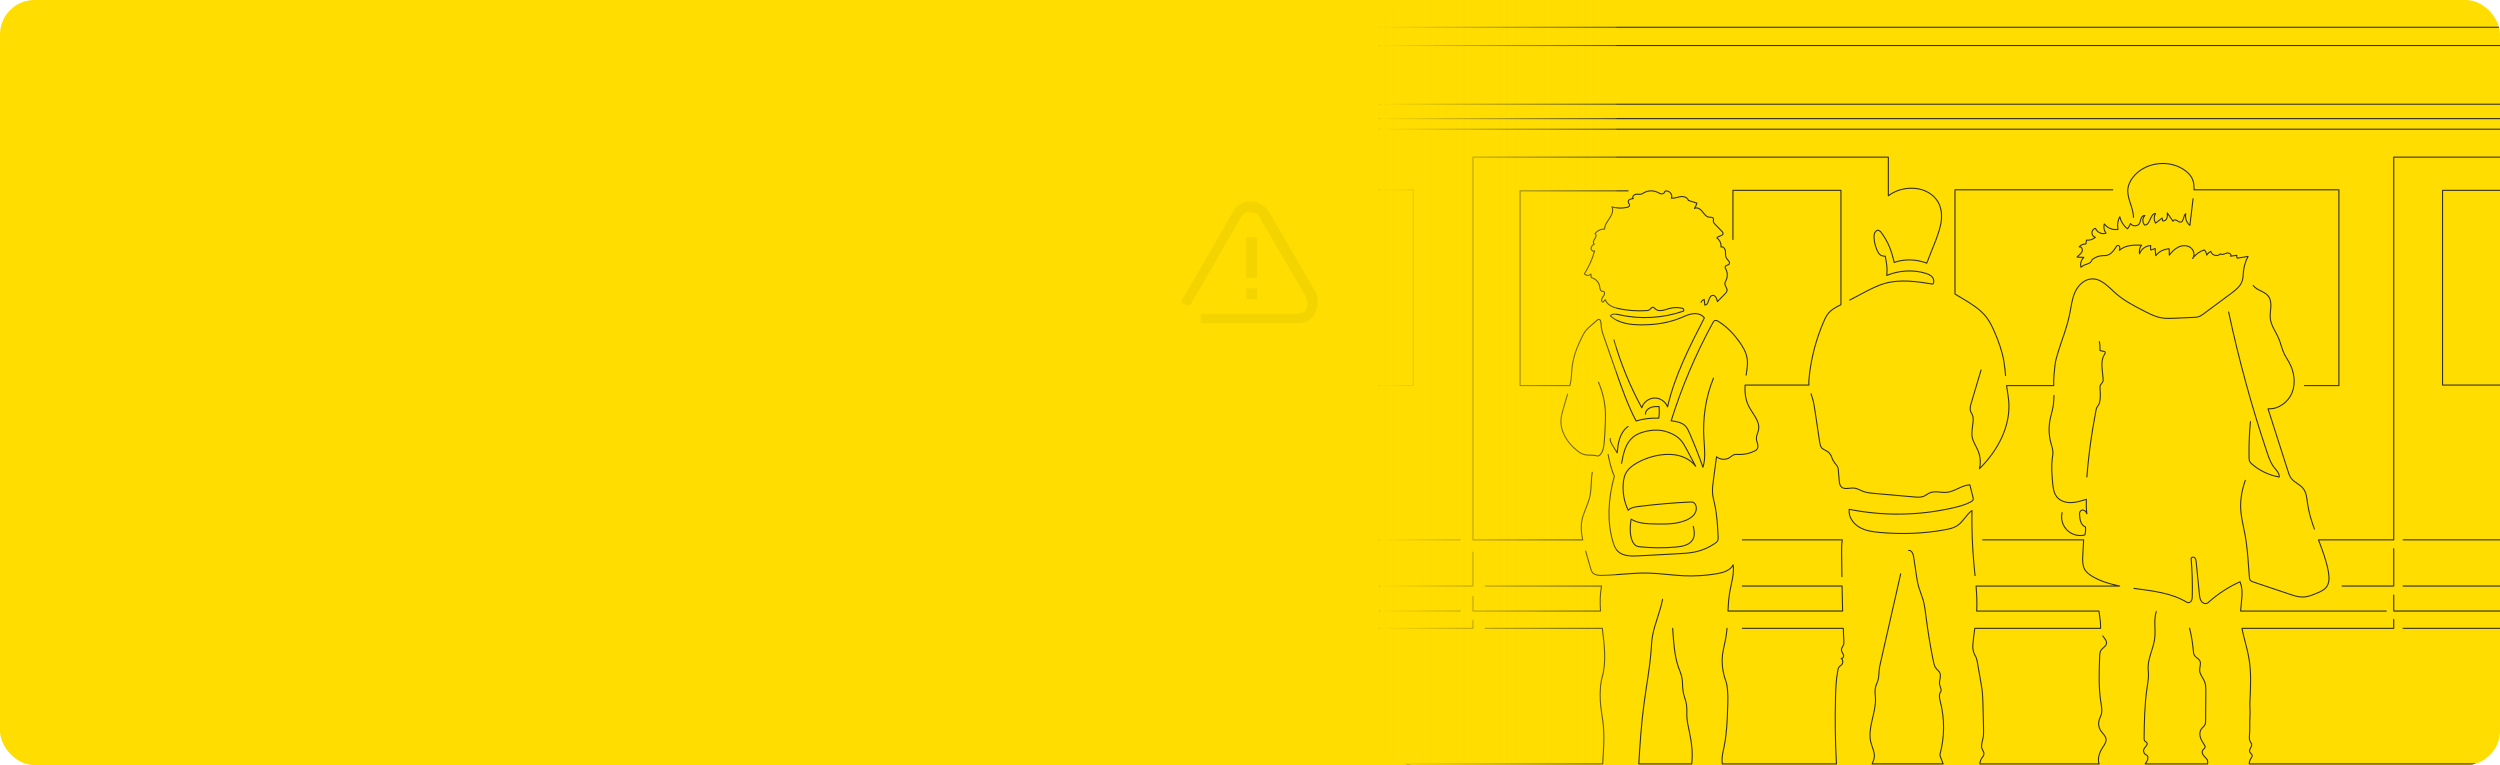 <?xml version="1.0" encoding="UTF-8"?> <svg xmlns="http://www.w3.org/2000/svg" width="1160" height="355" viewBox="0 0 1160 355" fill="none"> <rect width="1160" height="355" rx="16" fill="#FFDD00"></rect> <g clip-path="url(#clip0_102_130)"> <path d="M789.274 140.27C789.584 139.654 790.113 139.176 790.757 138.93C790.847 139.803 790.937 140.677 791.027 141.55C793.068 141.567 792.568 137.414 794.58 137.069C795.935 136.839 796.658 138.592 796.873 139.949L800.291 136.482C800.79 135.976 801.317 135.403 801.362 134.699C801.428 133.621 800.352 132.75 800.348 131.675C800.348 131.048 800.708 130.49 800.967 129.923C801.323 129.122 801.492 128.251 801.462 127.375C801.431 126.499 801.201 125.642 800.79 124.868C800.605 124.527 800.377 124.153 800.484 123.781C800.692 123.044 801.868 123.146 802.323 122.531C802.984 121.638 801.617 120.684 801.042 119.733C800.48 118.805 800.717 117.625 800.604 116.547C800.491 115.469 799.583 114.24 798.561 114.602C798.632 113.792 798.488 112.977 798.145 112.24C797.802 111.502 797.271 110.868 796.606 110.399C797.355 109.354 799.637 109.519 799.512 108.243C799.475 107.875 799.203 107.58 798.945 107.315L795.911 104.188C795.49 103.754 795.045 103.271 794.993 102.668C794.948 102.176 795.168 101.628 794.897 101.216C794.552 100.691 793.768 100.844 793.144 100.794C791.706 100.678 790.789 99.281 789.895 98.149C789.001 97.017 787.45 95.961 786.225 96.719C786.725 95.961 787.106 95.131 787.356 94.258L783.393 92.99C783.053 91.567 781.247 91.047 779.799 91.249C778.351 91.451 776.944 92.102 775.484 91.962C776.483 90.267 774.17 87.877 772.44 88.818C772.491 89.52 771.678 90.017 770.975 89.962C770.273 89.907 769.659 89.495 769.024 89.191C767.937 88.689 766.737 88.478 765.543 88.579C764.35 88.681 763.203 89.092 762.217 89.771C761.385 90.388 760.218 90.04 759.185 90.129C758.152 90.218 757.063 91.477 757.847 92.159C756.804 92.194 755.398 92.611 755.509 93.649C755.576 94.272 756.241 94.782 756.105 95.401C755.993 95.91 755.4 96.13 754.891 96.236C752.593 96.714 750.213 96.637 747.951 96.011C748.76 97.701 747.887 99.705 746.849 101.267C745.81 102.829 744.541 104.423 744.533 106.299C743.666 106.267 742.805 106.447 742.023 106.822C741.241 107.198 740.562 107.758 740.045 108.455C740.948 108.703 740.558 110.072 739.973 110.802C739.387 111.533 738.915 112.849 739.789 113.182C739.056 113.647 738.325 114.299 738.248 115.164C738.171 116.029 739.192 116.916 739.907 116.419C738.864 120.176 737.263 123.756 735.157 127.039C735.839 127.961 737.401 128.027 738.159 127.166L738.361 128.827C739.348 129.053 740.246 129.567 740.941 130.303C741.636 131.04 742.096 131.966 742.262 132.964C742.378 133.753 742.424 134.747 743.162 135.049C743.465 135.174 743.824 135.135 744.114 135.29C744.978 135.754 744.345 137.052 743.709 137.798C743.074 138.545 742.776 140.062 743.748 140.179L744.885 139.08C745.715 141.623 748.661 142.718 751.285 143.257C755.463 144.116 759.737 144.408 763.993 144.125C764.42 144.097 764.865 144.058 765.229 143.833C765.887 143.428 766.308 142.443 767.07 142.571C767.475 142.64 767.744 143.021 768.042 143.311C769.704 144.928 772.403 143.76 774.638 143.141C776.492 142.632 778.441 142.578 780.321 142.984C780.976 142.932 781.507 143.771 781.182 144.341C771.452 147.705 760.972 148.273 750.935 145.981C749.627 145.679 747.948 145.466 747.22 146.594C750.874 149.93 756.177 150.686 761.126 150.733C767.489 150.795 773.927 149.925 779.815 147.507C781.665 146.749 783.49 145.832 785.472 145.574C787.454 145.315 789.697 145.873 790.826 147.522C783.987 160.793 777.084 174.239 773.748 188.789C772.839 186.323 770.242 184.584 767.613 184.683C764.985 184.781 762.525 186.704 761.803 189.235C756.336 179.218 751.991 168.63 748.847 157.661" stroke="#2D2D2D" stroke-width="0.5" stroke-linecap="round" stroke-linejoin="round"></path> <path d="M727.351 182.917C726.695 185.163 726.039 187.409 725.382 189.655C724.92 191.235 724.457 192.826 724.315 194.466C723.823 200.118 727.268 205.501 731.717 209.02C732.761 209.849 733.895 210.614 735.187 210.946C736.867 211.377 738.665 211.034 740.361 211.4C740.799 211.494 741.255 211.635 741.688 211.517C742.029 211.398 742.329 211.184 742.551 210.9C743.822 209.454 744.137 207.423 744.324 205.509C744.579 202.914 744.695 200.308 744.811 197.703C744.9 195.694 744.991 193.683 744.925 191.674C744.759 186.748 743.665 181.898 741.7 177.378" stroke="#2D2D2D" stroke-width="0.5" stroke-linecap="round" stroke-linejoin="round"></path> <path d="M795.052 175.468C791.437 184.256 790.056 193.897 790.602 203.383C790.858 207.88 791.523 212.509 790.162 216.802C788.268 211.393 786.171 206.06 783.871 200.804C783.389 199.7 782.88 198.576 782.05 197.704C780.39 195.962 777.804 195.556 775.417 195.246C780.361 179.495 786.835 164.266 794.747 149.775C794.967 149.371 795.219 148.941 795.644 148.766C796.216 148.529 796.858 148.843 797.381 149.17C801.072 151.444 804.143 154.62 806.722 158.103C808.59 160.623 810.258 163.419 810.694 166.526C811.044 169.021 810.576 171.548 810.207 174.041" stroke="#2D2D2D" stroke-width="0.5" stroke-linecap="round" stroke-linejoin="round"></path> <path d="M747.136 203.461C747.017 204.632 747.658 205.732 748.274 206.734C748.967 207.86 749.66 208.986 750.351 210.111C750.596 207.845 750.846 205.558 751.565 203.396C752.283 201.235 753.542 199.179 755.426 197.893" stroke="#2D2D2D" stroke-width="0.5" stroke-linecap="round" stroke-linejoin="round"></path> <path d="M785.662 244.21C786.179 246.186 786.49 248.388 785.542 250.192C784.152 252.842 780.736 253.561 777.755 253.824C772.175 254.323 766.561 254.289 760.988 253.721C760.449 253.666 759.884 253.602 759.386 253.367C758.64 253.015 758.117 252.32 757.699 251.615C756.424 249.446 756.061 245.551 756.837 240.899C760.135 242.921 764.21 243.049 768.078 243.12C772.954 243.21 778.004 243.267 782.477 241.325C783.938 240.692 785.351 239.813 786.245 238.495C787.139 237.177 787.414 235.355 786.6 233.989C786.396 233.618 786.087 233.314 785.712 233.117C785.243 232.891 784.697 232.91 784.178 232.935C776.127 233.321 768.1 234.022 760.096 235.039C758.431 235.25 756.622 235.549 755.5 236.791C753.585 232.811 752.795 228.384 753.215 223.989C753.361 222.497 753.654 220.994 754.339 219.659C755.461 217.472 757.532 215.928 759.678 214.723C762.992 212.864 766.622 211.635 770.385 211.098C773.369 210.673 776.453 210.694 779.351 211.502C782.249 212.311 784.973 213.948 786.791 216.353L782.673 208.616C781.787 206.951 780.885 205.263 779.571 203.909C778.332 202.627 776.772 201.693 775.133 200.992C773.513 200.286 771.795 199.832 770.037 199.645C768.026 199.448 765.991 199.656 764.016 200.08C761.702 200.579 759.398 201.406 757.595 202.94C754.19 205.837 753.201 210.603 752.412 215.002" stroke="#2D2D2D" stroke-width="0.5" stroke-linecap="round" stroke-linejoin="round"></path> <path d="M840.3 182.742C840.526 183.384 840.759 184.024 840.96 184.673C841.555 186.599 841.854 188.601 842.152 190.603C842.84 195.207 843.528 199.811 844.217 204.415C844.369 205.429 844.526 206.458 844.965 207.38C845.405 208.302 846.853 208.827 847.735 209.357C848.292 209.692 849.464 210.64 849.911 212.146C850.357 213.653 851.473 215.046 851.865 215.492C852.256 215.938 852.852 216.666 852.934 217.607C853.089 219.393 853.243 221.181 853.398 222.97C853.488 224.008 853.619 225.137 854.351 225.878C855.814 227.36 858.302 226.255 860.372 226.475C861.802 226.627 863.059 227.444 864.398 227.964C866.143 228.638 868.039 228.812 869.901 228.976L888.324 230.593C889.723 230.716 891.182 230.832 892.492 230.324C893.571 229.903 894.462 229.087 895.535 228.643C897.891 227.67 900.575 228.665 903.117 228.46C906.94 228.151 910.175 225.156 914.008 224.956L915.468 230.736C915.563 231.112 915.657 231.514 915.529 231.88C915.378 232.31 914.958 232.578 914.559 232.799C912.056 234.184 909.261 234.948 906.468 235.595C890.556 239.275 874.042 239.523 858.026 236.322C857.573 239.657 859.811 242.907 862.715 244.613C865.618 246.319 869.07 246.783 872.424 247.077C882.513 247.961 892.731 247.63 902.684 245.765C904.572 245.41 906.511 244.98 908.129 243.933C910.891 242.144 912.331 238.832 914.983 236.881C914.84 245.264 915.155 253.649 915.927 261.998C916.083 263.691 916.258 265.383 916.428 267.077" stroke="#2D2D2D" stroke-width="0.5" stroke-linecap="round" stroke-linejoin="round"></path> <path d="M953.053 183.461C953.024 184.38 952.974 185.288 952.93 186.099C952.781 188.929 952.085 191.085 951.427 193.83C950.501 197.718 950.575 201.777 951.641 205.629C952.009 206.954 952.498 208.267 952.557 209.64C952.601 210.671 952.4 211.695 952.264 212.716C951.779 216.336 952.085 220.009 952.391 223.648C952.6 226.138 952.882 228.806 954.504 230.709C956.04 232.508 958.534 233.257 960.899 233.216C963.264 233.174 965.802 232.407 968.054 231.678C968.016 233.834 967.994 236.196 968.31 238.408C967.998 237.497 967.487 236.977 966.789 236.716C966.092 236.456 965.422 236.867 965.082 237.525C964.908 237.863 964.92 238.468 964.932 238.848C965.007 241.139 965.527 243.666 967.654 244.528C967.81 245.77 967.705 247.03 967.345 248.229C965.906 248.591 964.398 248.576 962.966 248.188C961.534 247.799 960.226 247.048 959.169 246.008C958.111 244.969 957.339 243.674 956.926 242.25C956.513 240.826 956.474 239.319 956.813 237.875" stroke="#2D2D2D" stroke-width="0.5" stroke-linecap="round" stroke-linejoin="round"></path> <path d="M1034.09 144.752C1038.8 166.84 1044.77 188.642 1051.97 210.049C1052.77 212.429 1053.61 214.852 1055.16 216.833C1056.24 218.213 1057.72 219.598 1057.55 221.338C1052.89 220.518 1048.54 218.46 1044.96 215.38C1044.55 215.027 1044.14 214.651 1043.9 214.168C1043.59 213.569 1043.57 212.871 1043.56 212.2C1043.46 206.663 1043.68 201.125 1044.21 195.613" stroke="#2D2D2D" stroke-width="0.5" stroke-linecap="round" stroke-linejoin="round"></path> <path d="M1045.47 132.44C1047.16 134.801 1050.75 135.11 1052.51 137.417C1053.59 138.822 1053.77 140.712 1053.67 142.477C1053.57 144.242 1053.23 146.008 1053.42 147.765C1053.79 151.124 1056.02 153.946 1057.33 157.063C1058.34 159.44 1058.82 162.025 1059.95 164.34C1060.59 165.643 1061.42 166.838 1062.13 168.113C1064.48 172.331 1065.31 177.561 1063.57 182.063C1061.82 186.565 1057.19 190.025 1052.37 189.669C1055.72 200.425 1058.23 207.707 1061.58 218.464C1061.95 219.652 1062.33 220.866 1063.07 221.87C1064.54 223.866 1067.16 224.726 1068.69 226.674C1070.22 228.623 1070.37 231.235 1070.71 233.671C1071.28 237.722 1072.49 241.622 1073.88 245.473" stroke="#2D2D2D" stroke-width="0.5" stroke-linecap="round" stroke-linejoin="round"></path> <path d="M974.147 158.537C974.388 159.867 974.47 161.22 974.392 162.569C975.15 163.154 976.781 162.678 976.837 163.632C976.853 163.914 976.674 164.163 976.518 164.399C974.38 167.623 975.613 171.875 975.851 175.735C975.881 176.231 975.889 176.748 975.676 177.196C975.447 177.675 974.991 178.004 974.717 178.465C974.236 179.261 974.379 180.268 974.472 181.195C974.62 182.665 974.6 184.147 974.413 185.613C974.314 186.375 974.164 187.15 973.775 187.813C973.505 188.269 973.131 188.658 972.898 189.132C972.712 189.559 972.586 190.01 972.525 190.472C972.019 193.233 971.515 195.997 971.055 198.764C969.812 206.241 968.897 213.763 968.31 221.33" stroke="#2D2D2D" stroke-width="0.5" stroke-linecap="round" stroke-linejoin="round"></path> <path d="M572.719 12.664H1235.75" stroke="#2D2D2D" stroke-width="0.5" stroke-linecap="round" stroke-linejoin="round"></path> <path d="M572.719 21.14H1235.75" stroke="#2D2D2D" stroke-width="0.5" stroke-linecap="round" stroke-linejoin="round"></path> <path d="M572.719 48.355H1235.75" stroke="#2D2D2D" stroke-width="0.5" stroke-linecap="round" stroke-linejoin="round"></path> <path d="M572.719 55.047H1235.75" stroke="#2D2D2D" stroke-width="0.5" stroke-linecap="round" stroke-linejoin="round"></path> <path d="M572.719 59.954H1235.75" stroke="#2D2D2D" stroke-width="0.5" stroke-linecap="round" stroke-linejoin="round"></path> <path d="M1115.05 250.505H1235.75" stroke="#2D2D2D" stroke-width="0.5" stroke-linecap="round" stroke-linejoin="round"></path> <path d="M808.453 250.509H854.815C854.462 252.603 854.498 254.649 854.52 256.782C854.559 260.375 854.601 263.969 854.647 267.562" stroke="#2D2D2D" stroke-width="0.5" stroke-linecap="round" stroke-linejoin="round"></path> <path d="M572.719 250.505H677.542" stroke="#2D2D2D" stroke-width="0.5" stroke-linecap="round" stroke-linejoin="round"></path> <path d="M1115.05 271.919H1235.75" stroke="#2D2D2D" stroke-width="0.5" stroke-linecap="round" stroke-linejoin="round"></path> <path d="M1107.23 283.524H1039.64C1039.92 278.916 1041.15 274.163 1039.37 269.942C1033.95 272.388 1028.95 275.661 1024.54 279.645C1023.68 280.425 1022.2 279.99 1021.49 279.065C1020.79 278.141 1020.65 276.919 1020.53 275.762C1020.03 270.731 1019.52 265.705 1019.02 260.682C1018.94 259.969 1018.83 259.179 1018.28 258.724C1017.72 258.268 1016.63 258.571 1016.69 259.284C1017.18 265.05 1017.35 270.838 1017.21 276.622C1017.19 277.389 1017.15 278.195 1016.75 278.844C1016.34 279.494 1015.44 279.901 1014.78 279.5C1007.48 275.035 998.741 274.218 990.138 273.008" stroke="#2D2D2D" stroke-width="0.5" stroke-linecap="round" stroke-linejoin="round"></path> <path d="M808.453 271.919H854.707C854.772 275.782 854.862 279.649 854.977 283.519H801.777C801.912 280.515 802.105 277.52 802.628 274.564C803.363 270.415 804.754 266.262 804.19 262.087C802.821 264.758 799.524 265.715 796.563 266.215C791.505 267.07 786.371 267.386 781.246 267.158C775.726 266.91 770.246 266.032 764.724 265.906C757.605 265.745 750.516 266.835 743.397 266.984C741.778 267.017 739.919 266.898 738.898 265.637C738.431 265.061 738.224 264.328 738.013 263.615C737.261 260.98 736.507 258.346 735.753 255.713" stroke="#2D2D2D" stroke-width="0.5" stroke-linecap="round" stroke-linejoin="round"></path> <path d="M572.719 283.519H677.542" stroke="#2D2D2D" stroke-width="0.5" stroke-linecap="round" stroke-linejoin="round"></path> <path d="M1115.05 291.549H1235.75" stroke="#2D2D2D" stroke-width="0.5" stroke-linecap="round" stroke-linejoin="round"></path> <path d="M1000.51 283.756C999.226 287.717 1000.29 292.04 999.793 296.173C999.178 301.293 996.164 306.145 996.798 311.265C997.126 313.921 996.613 316.599 996.222 319.247C995.086 326.954 994.968 334.771 994.855 342.56C994.855 342.929 994.855 343.323 995.05 343.638C995.32 344.064 995.908 344.222 996.16 344.661C996.7 345.595 995.394 346.464 994.863 347.4C994.295 348.403 994.794 349.853 995.861 350.295C996.957 350.748 996.725 352.395 996.085 353.394C995.877 353.715 995.572 354.118 995.362 354.458H1024.3C1024.44 353.649 1024.42 352.866 1024.03 352.324C1023.54 351.651 1022.85 351.129 1022.36 350.453C1021.87 349.776 1021.59 348.821 1022.05 348.115C1022.4 347.555 1023.17 347.204 1023.19 346.539C1023.2 346.22 1023.02 345.928 1022.85 345.659C1022.13 344.553 1021.38 343.441 1020.99 342.183C1020.6 340.924 1020.61 339.47 1021.35 338.378C1021.89 337.592 1022.75 337.043 1023.14 336.175C1023.39 335.594 1023.41 334.938 1023.41 334.302C1023.44 329.82 1023.47 325.338 1023.51 320.856C1023.52 319.362 1023.52 317.828 1023 316.432C1022.31 314.601 1020.73 313.063 1020.64 311.112C1020.57 309.597 1021.42 307.981 1020.72 306.634C1020.18 305.591 1018.9 305.129 1018.27 304.142C1017.82 303.445 1017.75 302.582 1017.68 301.757C1017.38 298.285 1016.81 294.842 1015.97 291.46" stroke="#2D2D2D" stroke-width="0.5" stroke-linecap="round" stroke-linejoin="round"></path> <path d="M975.696 295.092C976.574 296.324 977.734 297.461 977.342 298.839C976.995 300.052 975.574 300.621 974.88 301.683C974.349 302.491 974.295 303.521 974.257 304.491C973.974 311.768 973.695 319.1 974.867 326.285C975.137 327.947 975.485 329.654 975.064 331.29C974.794 332.324 974.233 333.262 973.951 334.291C973.738 335.091 973.697 335.927 973.83 336.744C973.964 337.561 974.269 338.34 974.725 339.031C975.582 340.307 976.986 341.332 977.195 342.856C977.39 344.284 976.454 345.587 975.664 346.791C974.181 349.053 973.109 352.047 973.982 354.455H918.662C918.697 353.632 918.928 352.829 919.336 352.113C919.8 351.339 920.549 350.647 920.56 349.745C920.572 348.937 919.991 348.263 919.699 347.516C919.074 345.92 919.794 344.157 920.126 342.476C920.435 340.905 920.396 339.291 920.359 337.69L920.125 327.948C920.057 325.139 919.99 322.324 919.61 319.539C919.475 318.575 919.309 317.615 919.14 316.656L918.447 312.715C918.129 310.908 917.811 309.102 917.494 307.297C917.37 306.592 917.244 305.88 916.974 305.217C916.76 304.689 916.459 304.2 916.21 303.688C915.583 302.389 915.299 300.95 915.386 299.511C915.475 298.078 915.777 295.554 915.89 294.64C916.017 293.601 916.169 292.568 916.31 291.532V291.553H974.667C974.667 291.119 974.681 290.683 974.678 290.253C974.659 288.031 974.167 285.752 973.908 283.523H917.185C917.403 279.655 917.216 275.788 916.891 271.923H983.529C979.283 271.075 975.176 269.864 971.405 267.773C969.702 266.829 968.026 265.639 967.152 263.901C966.278 262.163 966.323 260.11 966.391 258.159C966.458 256.283 966.739 252.385 966.804 250.508H919.948" stroke="#2D2D2D" stroke-width="0.5" stroke-linecap="round" stroke-linejoin="round"></path> <path d="M881.926 266.25C878.825 279.912 875.724 293.576 872.621 307.24C872.326 308.541 872.029 309.846 871.905 311.175C871.778 312.523 871.829 313.904 871.5 315.218C871.158 316.614 870.408 317.893 870.141 319.306C869.851 320.843 870.149 322.419 870.221 323.981C870.536 330.902 866.372 337.779 868.093 344.491C868.712 346.905 870.086 349.276 869.616 351.724C869.438 352.653 868.998 353.551 868.681 354.45H901.604C901.117 353.153 900.675 351.974 900.443 351.358C900.255 350.857 900.064 350.315 900.203 349.799C902.316 341.895 902.363 333.582 900.337 325.655C899.948 324.14 899.522 322.396 900.43 321.123C901.116 320.165 900.252 318.906 900.002 317.754C899.589 315.861 900.92 313.736 900.002 312.031C899.631 311.345 898.958 310.881 898.459 310.279C897.613 309.262 897.313 307.911 897.048 306.616C895.661 299.819 894.533 292.977 893.664 286.089C893.33 283.441 893.032 280.774 892.284 278.212C891.716 276.27 890.896 274.409 890.326 272.469C889.707 270.368 889.382 268.194 889.066 266.029C888.697 263.513 888.326 260.998 887.955 258.482C887.745 257.054 887.022 255.209 885.59 255.403" stroke="#2D2D2D" stroke-width="0.5" stroke-linecap="round" stroke-linejoin="round"></path> <path d="M801.343 291.549C801.208 293.134 801.015 294.713 800.729 296.279C800.267 298.812 799.557 301.3 799.246 303.856C798.841 307.14 799.189 310.485 800.039 313.684C800.309 314.686 801.127 316.877 801.262 317.727C801.872 321.531 801.772 324.52 801.648 328.167C801.44 334.328 801.228 340.525 799.965 346.56C799.339 349.547 798.787 351.43 799.146 354.46H852.114C851.523 343.815 851.425 334.465 851.676 323.807C851.775 319.548 851.945 315.27 852.754 311.086C852.876 310.456 853.024 309.794 853.466 309.325C853.767 309.003 854.176 308.801 854.489 308.492C855.298 307.69 855.217 306.177 854.323 305.47C855.089 305.748 855.624 304.583 855.356 303.813C855.087 303.044 854.443 302.392 854.421 301.576C854.394 300.633 855.205 299.884 855.468 298.978C855.615 298.474 855.585 297.937 855.557 297.412C855.447 295.461 855.351 293.509 855.268 291.556H808.452" stroke="#2D2D2D" stroke-width="0.5" stroke-linecap="round" stroke-linejoin="round"></path> <path d="M771.429 278.111C770.316 284.011 767.858 289.194 766.784 294.93C766.404 296.96 766.319 299.029 766.175 301.089C765.575 309.643 763.936 318.085 762.813 326.586C761.528 336.309 761.007 344.665 760.399 354.454H784.968C785.525 348.674 784.956 344.983 783.82 339.289C783.395 337.16 782.852 335.043 782.723 332.876C782.604 330.882 782.836 328.866 782.526 326.893C782.209 324.883 781.342 322.995 780.986 320.991C780.592 318.778 780.835 316.483 780.381 314.28C780.058 312.707 779.389 311.229 778.843 309.718C776.902 304.355 776.506 297.24 776.128 291.549" stroke="#2D2D2D" stroke-width="0.5" stroke-linecap="round" stroke-linejoin="round"></path> <path d="M572.719 354.454H743.645C744.164 344.943 744.768 340.304 743.179 330.908C742.601 327.489 742.265 323.024 742.596 319.158C742.722 317.665 742.914 315.945 743.335 314.508C745.454 307.262 744.435 299.404 743.469 291.549H689.107" stroke="#2D2D2D" stroke-width="0.5" stroke-linecap="round" stroke-linejoin="round"></path> <path d="M755.431 88.554H705.317V178.93H728.452C728.65 178.1 728.82 177.263 728.94 176.417C729.21 174.564 729.23 172.687 729.411 170.823C729.807 166.732 731.037 162.752 732.796 159.036C733.335 157.893 734.819 154.526 735.777 153.419C737.591 151.321 738.879 150.63 740.902 148.727C741.154 148.49 741.441 148.239 741.781 148.216C742.66 148.158 742.881 149.397 742.887 150.278C742.904 152.532 743.655 154.707 744.399 156.835C746.205 162.004 748.009 167.169 749.813 172.332C752.544 180.148 755.289 188 759.149 195.329C762.563 194.315 766.122 193.874 769.681 194.023C769.937 192.237 769.973 190.427 769.787 188.632C768.439 188.62 767.044 188.615 765.796 189.128C764.547 189.642 763.464 190.81 763.487 192.16" stroke="#2D2D2D" stroke-width="0.5" stroke-linecap="round" stroke-linejoin="round"></path> <path d="M804.081 111.111V88.307H854.196V141.364L853.306 141.833C851.672 142.694 850.002 143.585 848.744 144.932C847.574 146.189 846.829 147.776 846.148 149.352C842.716 157.32 840.481 165.75 839.517 174.371C839.357 175.804 839.233 177.255 839.338 178.683H809.711C809.542 182.019 809.866 185.344 811.329 188.306C813.158 192.007 816.766 195.415 815.961 199.463C815.692 200.82 814.916 202.091 814.967 203.473C815.029 205.138 816.251 206.927 815.334 208.315C815.005 208.814 814.459 209.124 813.92 209.38C811.634 210.467 809.118 210.98 806.589 210.873C805.944 210.845 805.284 210.778 804.669 210.97C803.877 211.218 803.28 211.851 802.589 212.308C800.761 213.521 798.139 213.355 796.471 211.931C795.988 215.541 795.505 219.151 795.021 222.761C794.733 224.917 794.443 227.11 794.668 229.279C794.827 230.815 795.242 232.311 795.579 233.819C796.687 238.776 796.95 243.875 797.209 248.947C797.244 249.636 797.271 250.365 796.939 250.968C796.669 251.467 796.202 251.821 795.736 252.142C792.999 254.024 789.921 255.355 786.675 256.062C784.013 256.642 781.281 256.79 778.556 256.935L760.197 257.925C756.736 258.111 752.78 258.105 750.444 255.546C749.377 254.376 748.826 252.833 748.381 251.316C745.631 242.007 746.158 231.412 749.063 220.928C747.611 217.88 746.745 213.856 746.158 210.906" stroke="#2D2D2D" stroke-width="0.5" stroke-linecap="round" stroke-linejoin="round"></path> <path d="M1177.42 178.683H1133.35V88.307H1183.47V178.683" stroke="#2D2D2D" stroke-width="0.5" stroke-linecap="round" stroke-linejoin="round"></path> <path d="M919.214 171.703L918.636 173.65C918.047 175.632 917.457 177.613 916.866 179.594C916.141 182.033 915.415 184.473 914.689 186.914C914.292 188.246 913.9 189.696 914.4 190.991C914.617 191.55 914.988 192.038 915.221 192.589C915.548 193.361 915.591 194.221 915.556 195.058C915.445 197.656 914.618 200.259 915.1 202.816C915.537 205.128 916.988 207.104 917.872 209.284C918.913 211.889 919.122 214.753 918.47 217.481C926.929 209.178 933.108 197.672 932.039 185.874C931.854 183.831 931.458 181.815 931.173 179.783C931.133 179.499 931.096 179.213 931.06 178.927H952.934C952.799 175.662 953.18 172.388 953.549 169.134C953.739 167.461 954.407 165.166 954.94 163.454C956.912 157.107 959.103 151.965 960.389 145.444C961.063 142.056 961.421 138.551 962.878 135.42C964.336 132.288 967.215 129.523 970.669 129.405C975.037 129.259 978.307 133.106 981.574 136.009C985.504 139.496 990.232 141.938 994.906 144.338C997.422 145.63 999.983 146.939 1002.77 147.451C1004.92 147.847 1007.13 147.75 1009.32 147.65L1017.89 147.263C1018.66 147.23 1019.44 147.193 1020.17 146.958C1021.06 146.67 1021.83 146.103 1022.58 145.544L1035.17 136.208C1037.3 134.63 1039.54 132.893 1040.37 130.378C1040.83 128.997 1040.81 127.509 1040.95 126.066C1041.19 123.579 1041.93 121.165 1043.11 118.962L1038.12 119.796C1037.99 119.603 1037.9 119.383 1037.86 119.153C1037.83 118.922 1037.84 118.686 1037.9 118.462L1034.97 118.866C1035.75 118.152 1034.23 117.114 1033.22 117.432C1032.22 117.75 1031.04 118.463 1030.25 117.773C1029.04 119.256 1026.17 118.516 1025.83 116.644C1025.04 117.018 1024.39 117.616 1023.95 118.362C1023.82 117.461 1023.42 116.621 1022.8 115.953C1020.61 116.664 1018.7 118.064 1017.37 119.944C1018.56 118.431 1017.96 115.985 1016.39 114.862C1014.82 113.74 1012.62 113.798 1010.87 114.604C1009.11 115.41 1007.74 116.857 1006.56 118.389C1006.54 117.407 1006.52 116.425 1006.5 115.442C1005.29 115.496 1004.11 115.81 1003.03 116.361C1001.95 116.913 1001.01 117.69 1000.26 118.64L999.967 115.323L997.967 116.023C997.829 115.337 997.818 114.632 997.936 113.942C995.644 114.007 993.486 115.608 992.748 117.773C992.598 117.074 992.6 116.351 992.757 115.653C992.913 114.955 993.219 114.299 993.653 113.73C990.05 113.654 986.05 113.718 983.404 116.17C983.731 115.294 983.693 113.865 982.758 113.911C982.543 113.922 982.27 113.95 982.157 114.133C977.536 121.646 976.474 116.347 970.743 120.455C970.132 122.798 967.825 122.054 965.578 124.006C965.361 123.196 965.366 122.343 965.595 121.536C965.823 120.73 966.266 120 966.875 119.424L963.756 119.289C964.462 118.419 965.536 117.843 966.037 116.839C966.537 115.835 965.802 114.199 964.737 114.548C965.115 114.1 965.592 113.746 966.13 113.512C966.668 113.278 967.252 113.172 967.838 113.201C967.928 112.608 968.022 112.015 968.119 111.421C968.86 111.502 969.61 111.426 970.32 111.198C971.03 110.969 971.683 110.593 972.237 110.095C971.771 109.975 971.36 109.701 971.069 109.318C970.778 108.934 970.625 108.465 970.635 107.984C970.644 107.503 970.816 107.04 971.122 106.668C971.428 106.297 971.85 106.04 972.321 105.939C972.988 107.816 975.335 108.894 977.196 108.18C976.729 107.585 976.411 106.887 976.27 106.145C976.13 105.402 976.169 104.636 976.387 103.912C977.119 104.874 978.101 105.618 979.226 106.061C980.352 106.503 981.577 106.629 982.769 106.424C982.333 104.431 982.623 102.347 983.589 100.55C984.093 102.779 985.361 104.761 987.174 106.154C987.756 105.417 988.226 104.597 988.567 103.721C989.431 105.142 991.875 105.126 992.72 103.694C993.137 102.988 993.169 102.124 993.447 101.352C993.725 100.58 994.457 99.825 995.254 100.024C994.03 101.102 993.961 103.238 995.111 104.397C997.739 104.678 997.548 99.124 1000.19 99.057C999.774 99.73 999.556 100.506 999.561 101.297C999.566 102.089 999.795 102.862 1000.22 103.529L1003.21 101.172L1003.52 102.505C1004.34 102.664 1005.14 102.019 1005.44 101.245C1005.74 100.472 1005.68 99.611 1005.61 98.785L1008.29 102.663C1008.34 101.989 1009.34 101.891 1009.93 102.22C1010.52 102.548 1011.05 103.112 1011.73 103.077C1013.36 102.994 1012.91 100.171 1014.19 99.142C1013.99 100.136 1014.06 101.165 1014.4 102.122C1014.74 103.078 1015.33 103.925 1016.11 104.574C1016.6 100.441 1017.1 96.312 1017.59 92.187" stroke="#2D2D2D" stroke-width="0.5" stroke-linecap="round" stroke-linejoin="round"></path> <path d="M980.331 88.061H907.113V136.438L910.754 138.617C914.779 141.03 918.907 143.532 921.751 147.263C923.249 149.23 924.337 151.473 925.335 153.732C927.281 158.144 928.932 162.715 929.769 167.462C930.174 169.718 930.381 171.999 930.589 174.281" stroke="#2D2D2D" stroke-width="0.5" stroke-linecap="round" stroke-linejoin="round"></path> <path d="M655.761 88.061H582.542V178.93H655.761V88.061Z" stroke="#2D2D2D" stroke-width="0.5" stroke-linecap="round" stroke-linejoin="round"></path> <path d="M1069.27 178.93H1085.25V88.061H1018.01C1018.09 86.444 1017.99 84.847 1017.39 83.359C1016.53 81.203 1014.72 79.548 1012.73 78.341C1005.42 73.894 994.823 75.539 989.636 82.344C988.526 83.8 987.65 85.476 987.377 87.286C986.69 91.868 989.918 96.22 989.919 100.859" stroke="#2D2D2D" stroke-width="0.5" stroke-linecap="round" stroke-linejoin="round"></path> <path d="M738.8 219.167C738.162 222.924 738.512 226.815 737.66 230.527C736.781 234.358 734.657 237.836 733.964 241.712C733.439 244.633 733.757 247.59 734.39 250.512H683.444V72.899H876.184V90.853C876.812 90.371 877.475 89.938 878.168 89.556C883.477 86.6 890.774 86.465 895.745 89.961C897.132 90.92 898.302 92.16 899.181 93.599C900.571 95.926 901.025 98.72 900.849 101.431C900.618 104.935 899.388 108.297 898.169 111.597C896.862 115.137 895.304 118.58 893.997 122.12C889.396 120.277 883.544 120.03 878.912 121.792C877.609 116.029 876.026 112.053 872.736 107.664C872.484 107.328 871.675 106.819 871.252 106.817C870.733 106.817 869.983 107.739 869.795 108.222C868.976 110.304 870.277 115.62 871.878 117.702C872.93 119.072 874.742 118.855 874.742 118.855C875.523 122.833 875.788 124.551 875.453 127.822C880.996 125.454 887.757 125.026 893.51 126.826C894.647 127.182 895.803 127.651 896.578 128.558C897.353 129.465 897.587 130.923 896.815 131.828C889.501 130.648 881.914 129.48 874.769 131.446C871.162 132.437 867.82 134.195 864.51 135.938L858.261 139.232" stroke="#2D2D2D" stroke-width="0.5" stroke-linecap="round" stroke-linejoin="round"></path> <path d="M683.441 256.15V271.919H572.719" stroke="#2D2D2D" stroke-width="0.5" stroke-linecap="round" stroke-linejoin="round"></path> <path d="M683.444 276.729V283.524H742.644C742.375 279.576 742.388 275.683 743.122 271.924H689.107" stroke="#2D2D2D" stroke-width="0.5" stroke-linecap="round" stroke-linejoin="round"></path> <path d="M572.719 291.549H683.441V287.808" stroke="#2D2D2D" stroke-width="0.5" stroke-linecap="round" stroke-linejoin="round"></path> <path d="M1041.84 222.861C1040.33 227.068 1039.47 231.54 1039.68 236.002C1039.87 240.079 1040.95 244.051 1041.69 248.064C1042.89 254.557 1043.19 261.174 1043.71 267.752C1043.76 268.267 1043.81 268.812 1044.12 269.223C1044.45 269.657 1045 269.852 1045.51 270.031L1062.52 275.748C1064.44 276.393 1066.4 277.045 1068.42 277.028C1070.85 277.008 1073.14 276.035 1075.37 275.078C1076.83 274.453 1078.34 273.785 1079.34 272.562C1080.95 270.592 1080.81 267.75 1080.36 265.246C1079.46 260.178 1077.63 255.34 1075.78 250.51H1110.7V72.899H1235.75" stroke="#2D2D2D" stroke-width="0.5" stroke-linecap="round" stroke-linejoin="round"></path> <path d="M1086.74 271.919H1110.7V254.58" stroke="#2D2D2D" stroke-width="0.5" stroke-linecap="round" stroke-linejoin="round"></path> <path d="M1110.7 276.106V283.519H1235.75" stroke="#2D2D2D" stroke-width="0.5" stroke-linecap="round" stroke-linejoin="round"></path> <path d="M1110.7 287.399V291.549H1040.26C1041.12 296.014 1042.61 300.419 1043.42 304.91C1044.67 311.819 1044.31 318.906 1043.94 325.918C1043.87 327.431 1044.12 330.423 1044.01 331.817C1043.74 335.264 1044.08 337.396 1043.77 340.846C1043.67 341.97 1043.59 343.169 1044.13 344.158C1044.36 344.571 1044.69 344.943 1044.77 345.405C1044.98 346.604 1043.44 347.696 1043.87 348.837C1044.12 349.495 1044.96 349.858 1045.03 350.557C1045.07 351.024 1044.75 351.431 1044.49 351.823C1043.97 352.61 1043.68 353.519 1043.64 354.456V354.456H1235.75" stroke="#2D2D2D" stroke-width="0.5" stroke-linecap="round" stroke-linejoin="round"></path> <rect x="640" width="110" height="355" fill="url(#paint0_linear_102_130)"></rect> </g> <path d="M609.95 145.629C608.707 148.736 604.979 149.979 601.871 149.979H557.129V145.629H601.871C603.736 145.629 605.6 145.007 606.221 143.143C606.843 141.279 606.843 139.414 606.221 138.171L584.471 100.886C583.85 99.021 581.986 98.4 580.121 98.4C578.257 98.4 577.014 99.021 575.771 100.886L552.779 140.657C552.157 141.9 550.914 141.9 549.671 141.279C548.429 140.657 547.807 139.414 549.05 138.171L572.043 98.4C573.286 95.293 577.014 93.429 580.121 93.429C583.85 93.429 586.957 95.293 588.821 98.4L610.571 135.686C611.814 138.793 611.814 142.521 609.95 145.629ZM582.607 128.85H578.257V110.207H583.229V128.85H582.607ZM578.257 133.821H583.229V138.793H578.257V133.821Z" fill="#F3D300"></path> <defs> <linearGradient id="paint0_linear_102_130" x1="640" y1="177" x2="777.5" y2="177" gradientUnits="userSpaceOnUse"> <stop stop-color="#FFDD00"></stop> <stop offset="1" stop-color="#FFDD00" stop-opacity="0"></stop> </linearGradient> <clipPath id="clip0_102_130"> <rect x="640" width="520" height="355" rx="16" fill="white"></rect> </clipPath> </defs> </svg> 